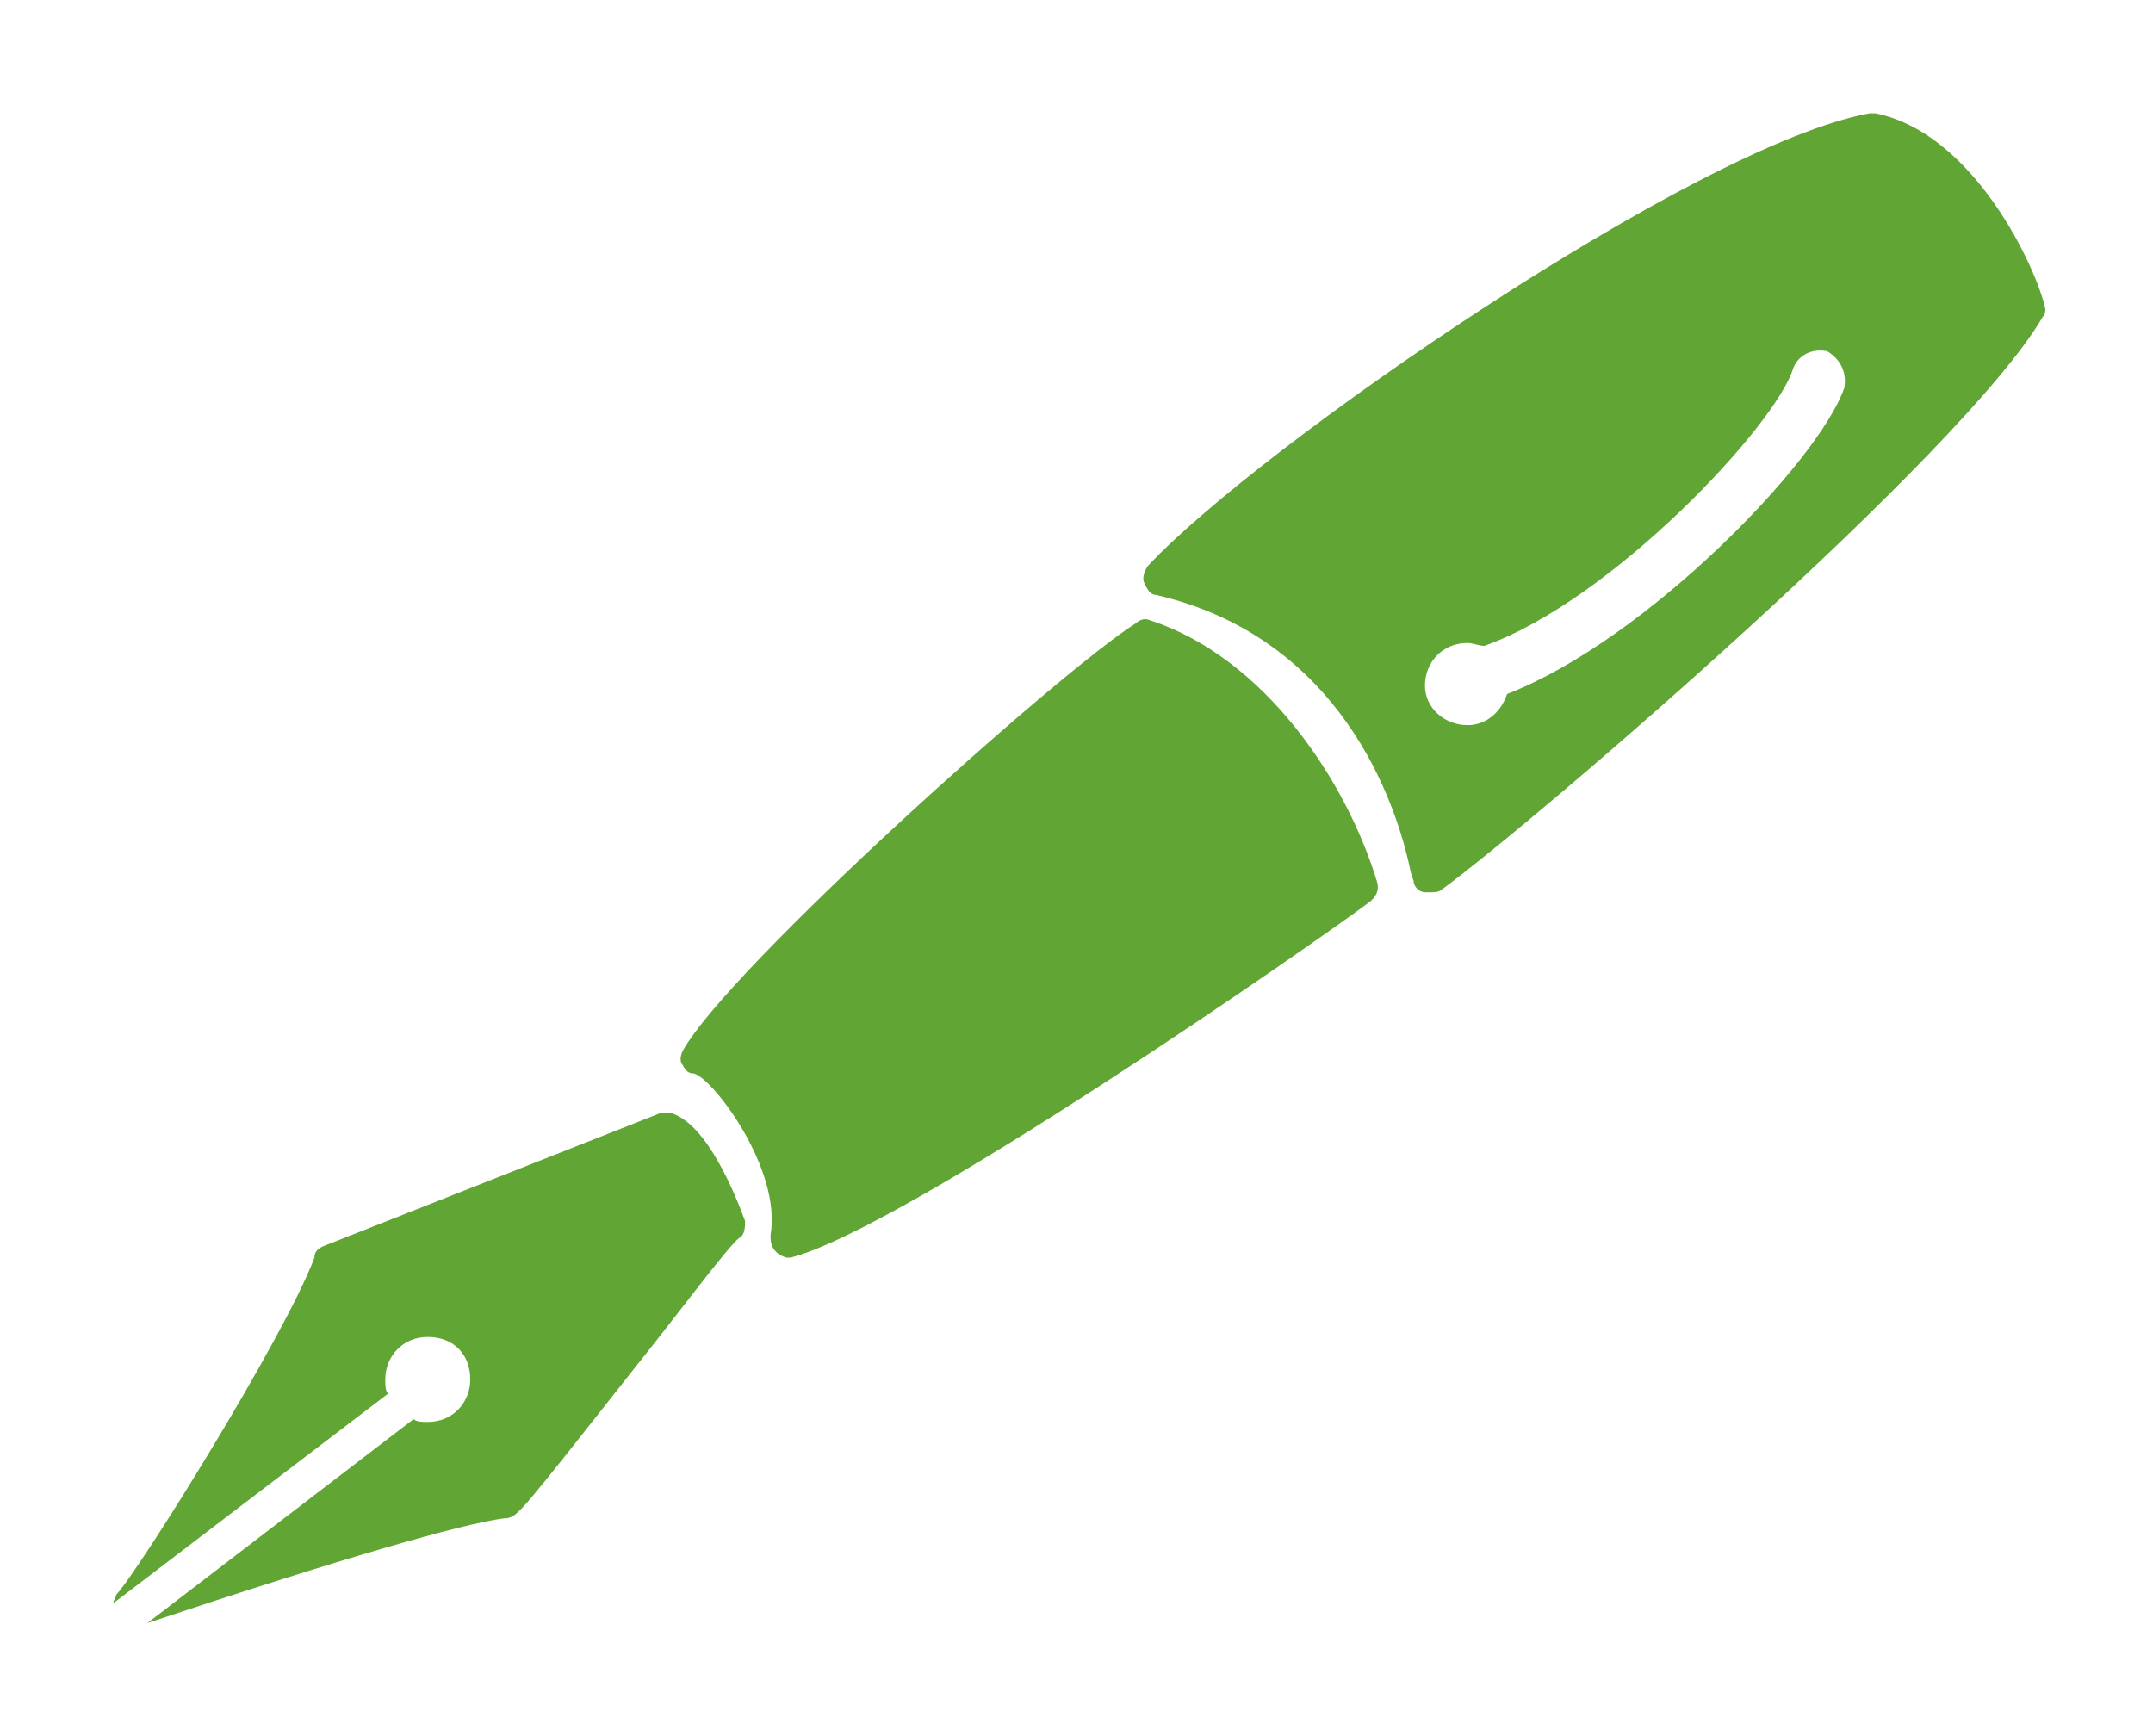 <?xml version="1.0" encoding="utf-8"?>
<!-- Generator: Adobe Illustrator 25.4.1, SVG Export Plug-In . SVG Version: 6.00 Build 0)  -->
<svg version="1.1" id="Livello_1" xmlns="http://www.w3.org/2000/svg" xmlns:xlink="http://www.w3.org/1999/xlink" x="0px" y="0px"
	 viewBox="0 0 76 61.3" style="enable-background:new 0 0 76 61.3;" xml:space="preserve">
<style type="text/css">
	.st0{fill:#61A534;}
</style>
<g>
	<path class="st0" d="M23.7,39.3c-0.1,0-0.3,0-0.4,0l-11.9,4.7c-0.2,0.1-0.3,0.2-0.3,0.4c-1.1,2.9-6.3,11.2-7,11.9
		C4.1,56.4,4,56.5,4,56.6l9.7-7.4c-0.1-0.1-0.1-0.3-0.1-0.5c0-0.8,0.6-1.5,1.5-1.5s1.5,0.6,1.5,1.5c0,0.8-0.6,1.5-1.5,1.5
		c-0.2,0-0.4,0-0.5-0.1l-9.4,7.2c6.9-2.3,11.1-3.5,12.6-3.7c0,0,0,0,0.1,0c0.4-0.1,0.4-0.1,4.5-5.3c1.6-2,3.3-4.3,3.7-4.6
		c0.2-0.1,0.2-0.4,0.2-0.6C26,42.3,25,39.7,23.7,39.3z"/>
	<path class="st0" d="M40.6,21.9c-0.2-0.1-0.4,0-0.5,0.1c-2.7,1.7-14.4,12.2-16,15.1c-0.1,0.2-0.1,0.4,0,0.5
		c0.1,0.2,0.2,0.3,0.4,0.3c0.7,0.2,3.1,3.4,2.7,5.7c0,0.2,0,0.4,0.2,0.6c0.1,0.1,0.3,0.2,0.4,0.2c0,0,0.1,0,0.1,0
		c4-1,18.8-11.3,20.5-12.6c0.2-0.2,0.3-0.4,0.2-0.7C47.5,27.5,44.6,23.2,40.6,21.9z"/>
	<path class="st0" d="M66.2,4c-0.1,0-0.2,0-0.2,0c-6.1,1.1-21.6,11.8-25.5,16c-0.1,0.2-0.2,0.4-0.1,0.6c0.1,0.2,0.2,0.4,0.4,0.4
		c6.5,1.5,8.5,7.3,9,9.8l0.1,0.3c0,0.2,0.2,0.4,0.4,0.4c0.1,0,0.1,0,0.2,0c0.1,0,0.3,0,0.4-0.1c3.4-2.5,18.4-15.4,21.2-20.2
		c0.1-0.1,0.1-0.2,0.1-0.3C71.9,9.5,69.7,4.7,66.2,4z M65.1,13.7c-0.9,2.6-7,8.9-11.9,10.8c-0.2,0.6-0.7,1.1-1.4,1.1
		c-0.8,0-1.5-0.6-1.5-1.4s0.6-1.5,1.5-1.5c0.2,0,0.4,0.1,0.6,0.1c4.5-1.6,10.3-7.8,10.9-9.8c0.2-0.5,0.7-0.7,1.2-0.6
		C65,12.7,65.2,13.2,65.1,13.7z"/>
</g>
</svg>
